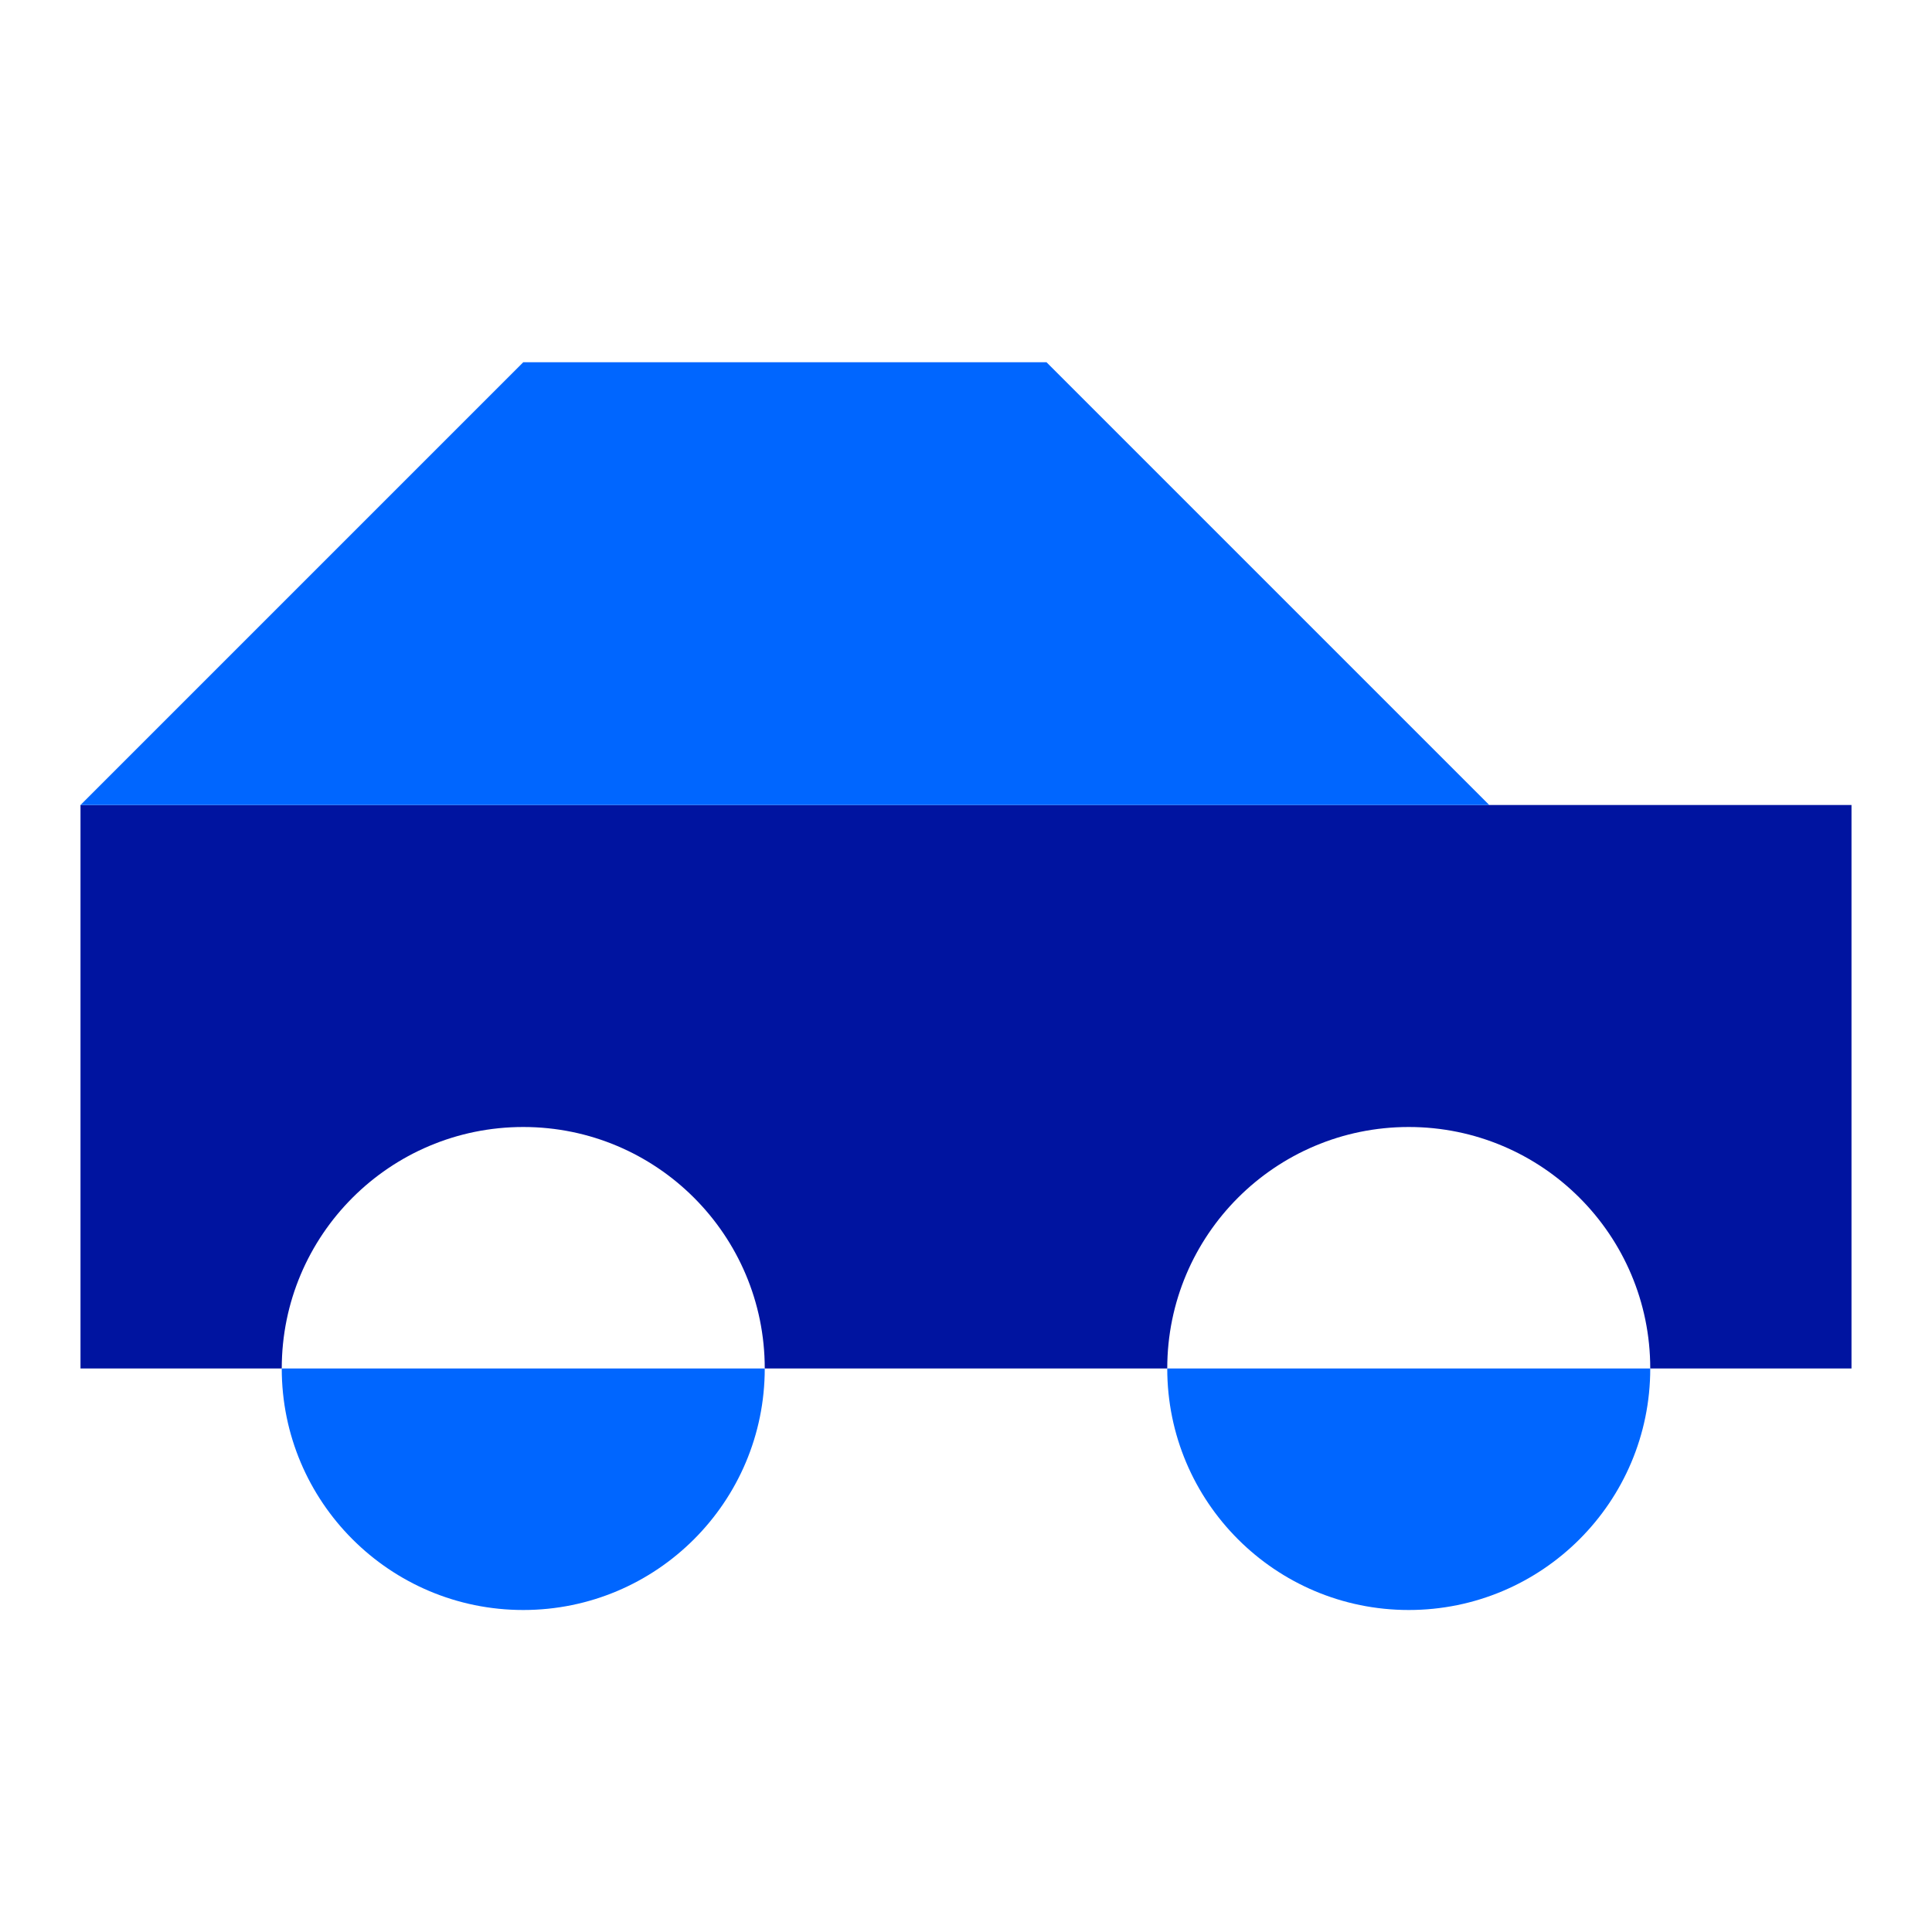 <svg xmlns="http://www.w3.org/2000/svg" width="96" height="96" viewBox="0 0 96 96">
  <g fill="none" fill-rule="evenodd">
    <path fill="#0014A0" d="M58,68 L38,68 C38,61.373 32.627,56 26,56 C19.373,56 14,61.373 14,68 L4,68 L4,40 L92,40 L92,68 L82,68 C82,61.373 76.627,56 70,56 C63.373,56 58,61.373 58,68 Z"/>
    <path fill="#06F" d="M14 68C14 74.627 19.373 80 26 80 32.627 80 38 74.627 38 68L14 68zM58 68C58 74.627 63.373 80 70 80 76.627 80 82 74.627 82 68L58 68zM26 18L52 18 74 40 52 40 26 40 4 40 26 18z"/>
  </g>
</svg>
